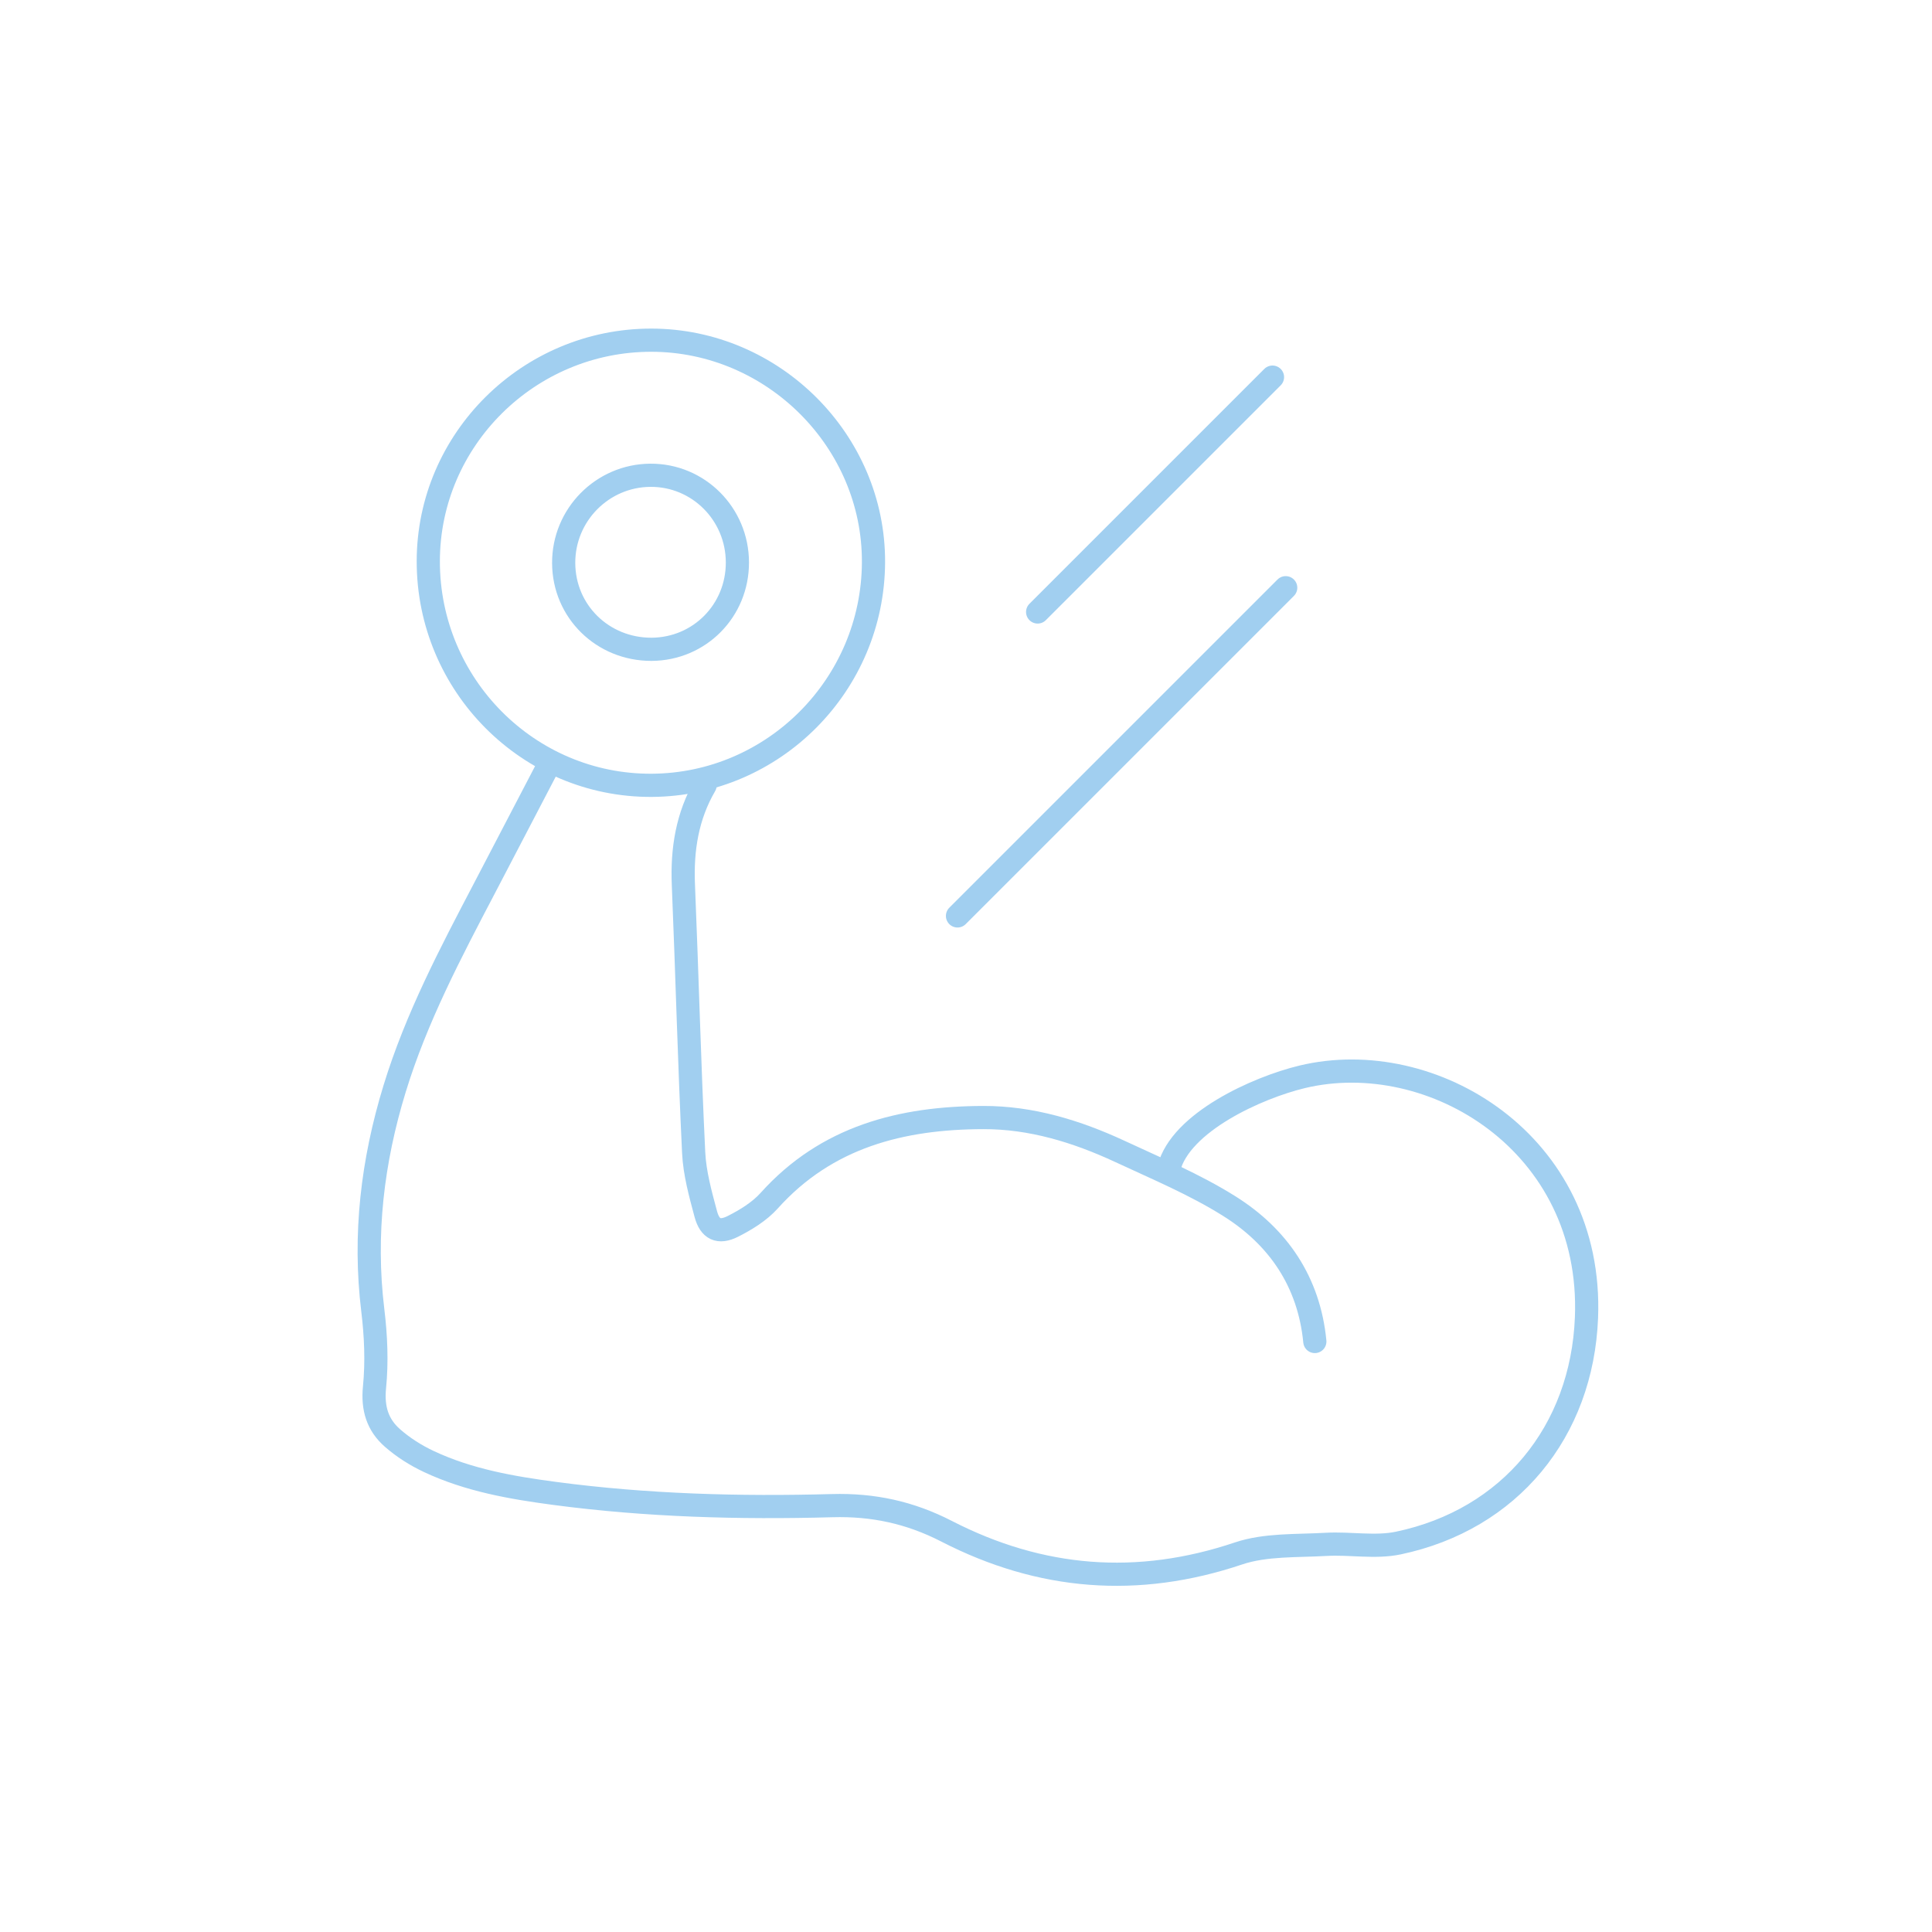 <?xml version="1.0" encoding="utf-8"?>
<!-- Generator: Adobe Illustrator 26.3.1, SVG Export Plug-In . SVG Version: 6.00 Build 0)  -->
<svg version="1.1" id="RECUPERO" xmlns="http://www.w3.org/2000/svg" xmlns:xlink="http://www.w3.org/1999/xlink" x="0px" y="0px"
	 viewBox="0 0 250 250" style="enable-background:new 0 0 250 250;" xml:space="preserve">
<style type="text/css">
	.st0{fill:none;stroke:#A1CFF0;stroke-width:3;stroke-linecap:round;stroke-linejoin:round;}
	.st1{fill:none;stroke:#A1CFF0;stroke-width:3;stroke-linecap:round;stroke-linejoin:round;stroke-dasharray:12.542,12.542;}
	.st2{fill:#A1CFF0;}
	.st3{fill:none;stroke:#A1CFF0;stroke-width:3;stroke-linejoin:round;stroke-miterlimit:10;}
	
		.st4{fill-rule:evenodd;clip-rule:evenodd;fill:#FFFFFF;stroke:#A1CFF0;stroke-width:3;stroke-linejoin:round;stroke-miterlimit:10;}
	.st5{fill:#FFFFFF;stroke:#A1CFF0;stroke-width:3;stroke-linejoin:round;stroke-miterlimit:10;}
</style>
<path class="st0" d="M91.24,101.62c-2.32,3.99-3,8.3-2.81,12.86c0.48,11.56,0.77,23.12,1.33,34.67c0.13,2.67,0.87,5.34,1.57,7.95
	c0.53,1.97,1.67,2.51,3.49,1.6c1.7-0.86,3.45-1.93,4.71-3.33c7.44-8.29,17.13-10.73,27.69-10.76c6.21-0.02,12.09,1.78,17.69,4.38
	c4.78,2.23,9.7,4.28,14.14,7.07c6.36,3.98,10.34,9.82,11.09,17.53"/>
<path class="st0" d="M151.25,151.19c1.5-5.95,11.42-10.45,17.26-11.85c16.78-4.02,37.67,8.56,36.78,31.16
	c-0.58,14.74-9.91,26.14-24.35,29.17c-3,0.63-6.24-0.01-9.36,0.17c-3.79,0.22-7.8,0-11.3,1.17c-13.1,4.41-25.65,3.38-37.8-2.87
	c-4.73-2.43-9.5-3.46-14.81-3.31c-11.98,0.33-23.97,0-35.88-1.58c-5.59-0.74-11.15-1.71-16.3-4.13c-1.68-0.79-3.31-1.82-4.7-3.04
	c-1.92-1.68-2.6-3.81-2.33-6.55c0.33-3.29,0.18-6.69-0.22-9.98c-1.19-9.78-0.05-19.3,2.82-28.66c2.8-9.16,7.25-17.59,11.67-26.03
	c2.8-5.36,5.59-10.72,8.45-16.2"/>
<path class="st0" d="M84.28,44.02c15.77,0.01,28.82,13.05,28.75,28.74c-0.07,15.85-12.91,28.77-28.69,28.86
	c-15.93,0.09-28.94-12.96-28.92-29.01C55.44,56.87,68.42,44.01,84.28,44.02z M95.42,72.78c-0.01-6.27-5.05-11.32-11.26-11.28
	c-6.22,0.04-11.25,5.13-11.22,11.37c0.03,6.25,5.05,11.17,11.38,11.15C90.52,83.98,95.43,79.02,95.42,72.78z"/>
<line class="st0" x1="134.27" y1="79.19" x2="164.66" y2="48.8"/>
<line class="st0" x1="123.9" y1="118.52" x2="166.37" y2="76.05"/>
</svg>
